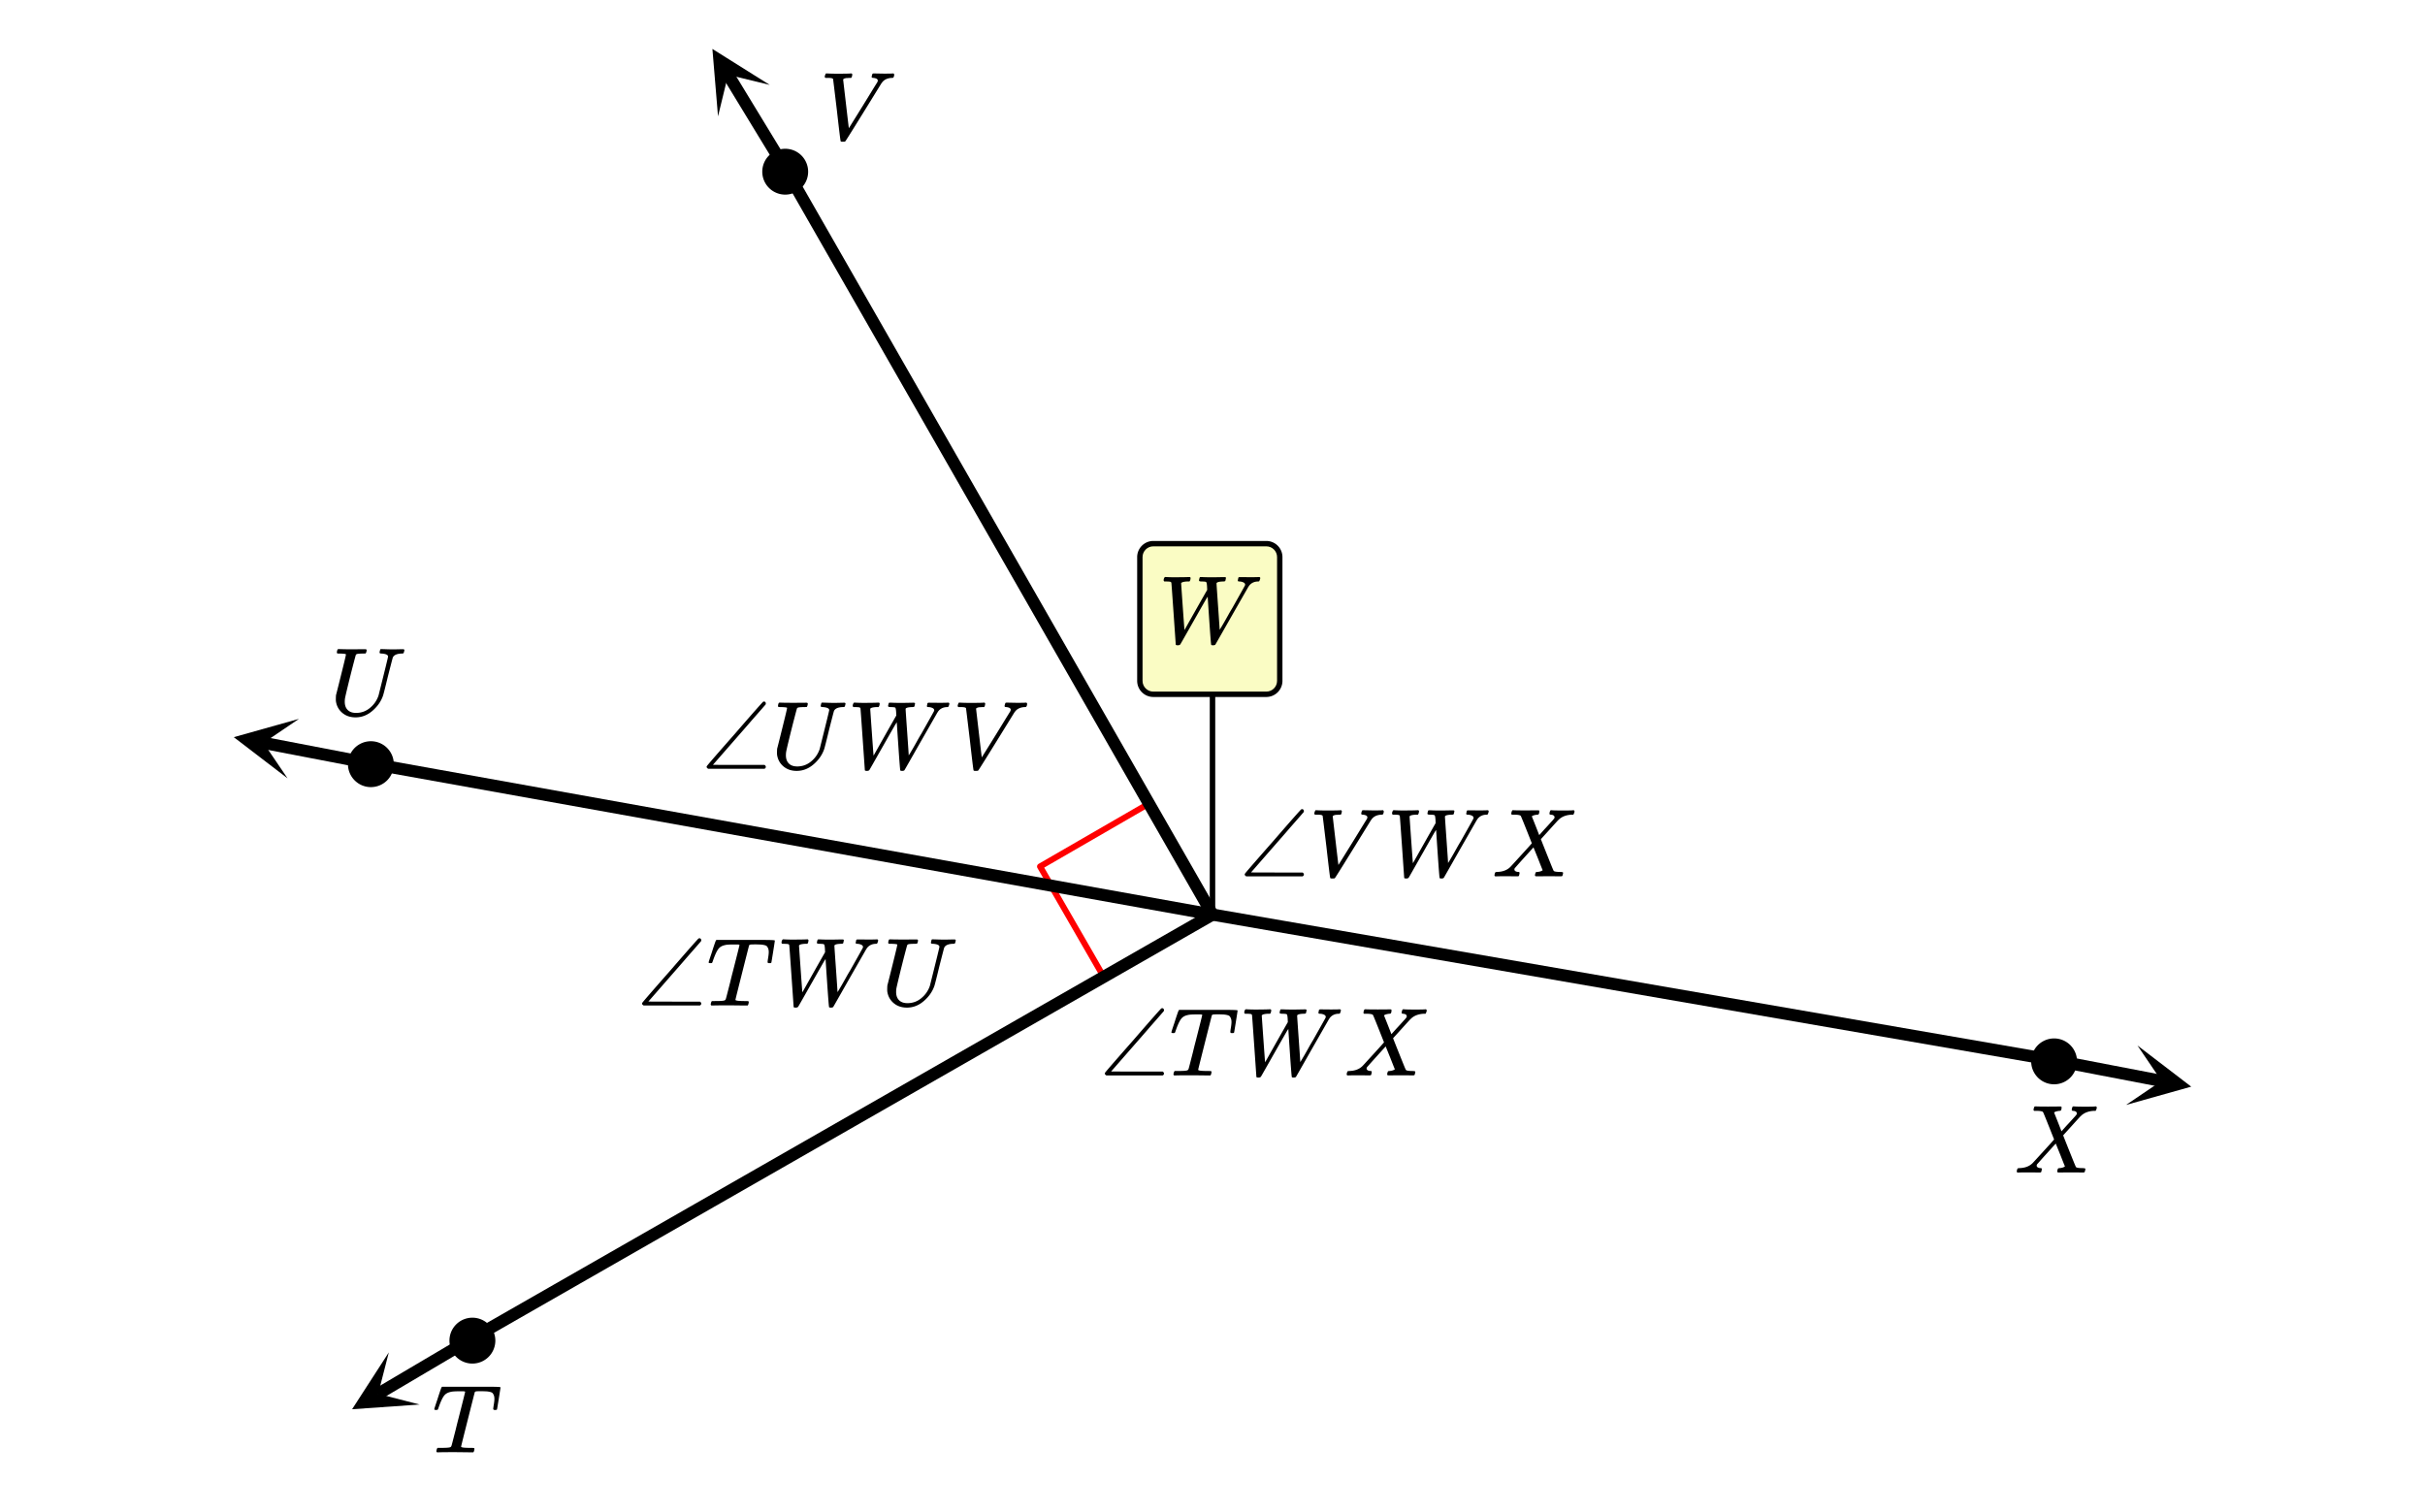 <svg xmlns="http://www.w3.org/2000/svg" width="450" height="280.578" viewBox="0 0 450 281"><defs><clipPath id="a"><path d="M43 133h13v12H43zm0 0"/></clipPath><clipPath id="b"><path d="M53.098 144.668l-62.145-11.95 11.95-62.14 62.144 11.95zm0 0"/></clipPath><clipPath id="c"><path d="M65 251h13v11H65zm0 0"/></clipPath><clipPath id="d"><path d="M77.645 261.063l-54.48 32.19-32.196-54.48 54.48-32.191zm0 0"/></clipPath><clipPath id="e"><path d="M132 9h11v13h-11zm0 0"/></clipPath><clipPath id="f"><path d="M133.102 21.629l-32.903-54.055 54.055-32.902 32.902 54.055zm0 0"/></clipPath><clipPath id="g"><path d="M394 194h13v12h-13zm0 0"/></clipPath><clipPath id="h"><path d="M396.902 194.332l62.145 11.95-11.95 62.14-62.144-11.95zm0 0"/></clipPath></defs><path fill="#fff" d="M0 0h450v281H0z"/><path d="M204.684 181.406l-11.73-20.344M192.953 161.063l20.317-11.747" fill="none" stroke-width="1.125" stroke-linecap="round" stroke-linejoin="round" stroke="red" stroke-miterlimit="10"/><path d="M224.8 171.105l-156-28 .4-2.21 156 28zm0 0"/><path d="M68.79 143.105l-20.478-3.937.422-2.211 20.477 3.938zm0 0"/><g clip-path="url(#a)"><g clip-path="url(#b)" clip-rule="evenodd"><path d="M53.098 144.668l-9.989-7.648 12.11-3.399-6.586 4.461zm0 0"/></g></g><path d="M225.559 170.977l-138 79-1.118-1.954 138-79zm0 0"/><path d="M87.574 249.969l-17.16 10.136-1.144-1.937 17.156-10.137zm0 0"/><g clip-path="url(#c)"><g clip-path="url(#d)" clip-rule="evenodd"><path d="M77.645 261.063l-12.547.878 6.824-10.566-1.98 7.707zm0 0"/></g></g><path d="M224.023 170.559l-79-138 1.954-1.118 79 138zm0 0"/><path d="M145.04 32.586L133.964 14.39l1.922-1.172 11.074 18.195zm0 0"/><g clip-path="url(#e)"><g clip-path="url(#f)" clip-rule="evenodd"><path d="M133.102 21.629l-1.043-12.531 10.652 6.683-7.727-1.879zm0 0"/></g></g><path d="M225.191 168.89l156 27-.382 2.22-156-27zm0 0"/><path d="M381.21 195.895l20.478 3.937-.422 2.211-20.477-3.938zm0 0"/><g clip-path="url(#g)"><g clip-path="url(#h)" clip-rule="evenodd"><path d="M396.902 194.332l9.989 7.648-12.11 3.399 6.586-4.461zm0 0"/></g></g><path d="M224.492 170v-53h1.016v53zm0 0"/><path d="M385.11 197.281a3.7 3.7 0 1 1-7.4 0 3.7 3.7 0 0 1 7.4 0zm0 0M149.29 31.914a3.7 3.7 0 0 1-3.7 3.7 3.7 3.7 0 1 1 3.7-3.7zm0 0M72.29 142.04a3.703 3.703 0 0 1-3.7 3.702c-2.043 0-3.7-1.66-3.7-3.703a3.7 3.7 0 0 1 7.4 0zm0 0M91.156 249.188a3.703 3.703 0 0 1-3.703 3.703c-2.043 0-3.7-1.66-3.7-3.703a3.7 3.7 0 0 1 3.7-3.7 3.7 3.7 0 0 1 3.703 3.7zm0 0" stroke-width="1.125" stroke="#000"/><path d="M374.75 217.95c-.188 0-.281-.067-.281-.204 0-.039.015-.133.047-.281.05-.164.097-.262.132-.29.036-.023.149-.042.336-.054 1.032-.031 1.844-.344 2.438-.937.113-.114.808-.871 2.086-2.274 1.277-1.398 1.91-2.105 1.898-2.117-1.312-3.332-2-5.031-2.062-5.094-.106-.133-.48-.207-1.125-.219h-.516c-.074-.07-.113-.125-.117-.156a1.56 1.56 0 0 1 .055-.328c.043-.156.097-.27.171-.344h.25c.418.024 1.145.032 2.188.032.262 0 .645 0 1.148-.008.504-.004.88-.008 1.118-.008.125 0 .203.012.234.031.031.024.047.063.047.125 0 .293-.043.48-.125.563-.02.062-.121.093-.297.093-.457.055-.77.149-.938.282l-.03.031c.53 1.312.988 2.477 1.374 3.484l.953-1.062a70.799 70.799 0 0 0 1.344-1.469 5.94 5.94 0 0 0 .485-.562.386.386 0 0 0 .062-.297c-.031-.176-.172-.301-.422-.375a.968.968 0 0 1-.234-.032c-.114 0-.196-.023-.242-.07-.047-.047-.043-.183.007-.414.043-.156.098-.27.172-.344h.219c.281.032 1 .047 2.156.047 1.051 0 1.653-.015 1.797-.047h.14c.083.086.126.153.126.203 0 .094-.028.211-.086.352a1.46 1.46 0 0 1-.133.273h-.281c-.926.032-1.688.293-2.281.782a1.328 1.328 0 0 1-.188.172l-.094.093c-.05.043-.594.637-1.625 1.782l-1.562 1.718c0 .024.191.508.57 1.461.379.953.77 1.922 1.164 2.907.395.984.613 1.5.656 1.539.125.117.489.18 1.094.187.426 0 .64.047.64.14 0 .137-.042.329-.124.579-.043.062-.14.094-.297.094-.176 0-.496 0-.953-.008-.457-.004-.871-.008-1.235-.008-.363 0-.793.004-1.28.008-.49.008-.833.008-1.032.008-.156 0-.25-.032-.281-.094-.032-.031-.028-.145.015-.344.051-.176.094-.281.125-.312.031-.032.121-.051.266-.063a2.27 2.27 0 0 0 .687-.14c.207-.094.313-.157.313-.188-.012 0-.293-.703-.844-2.11l-.86-2.124c-.011 0-.573.625-1.695 1.867a157.132 157.132 0 0 0-1.695 1.898.463.463 0 0 0-.156.328c0 .23.176.383.531.453l.102.008a.83.83 0 0 0 .117.008c.137 0 .203.063.203.188 0 .062-.016.164-.047.296-.031.157-.066.25-.101.282-.036.031-.13.047-.274.047-.23 0-.582 0-1.062-.008-.48-.004-.84-.008-1.079-.008-.937 0-1.542.012-1.812.031zm0 0M153.063 14.48c-.083-.082-.125-.148-.125-.203 0-.093.027-.21.085-.359.059-.145.106-.234.149-.266h.203c.5.032 1.129.047 1.89.047 1.419 0 2.25-.015 2.5-.047h.173c.074.075.113.125.117.157.004.03-.008.14-.04.328-.05.168-.105.281-.156.343h-.39a6.582 6.582 0 0 1-.531.032c-.356.062-.547.156-.579.281 0 .023.176 1.531.524 4.523.347 2.997.527 4.5.539 4.508l1.312-2.11c.875-1.405 1.75-2.82 2.625-4.25a216.02 216.02 0 0 1 1.36-2.202.857.857 0 0 0 .078-.282c0-.27-.266-.437-.797-.5-.23 0-.344-.062-.344-.187 0-.05.016-.133.047-.25a1.34 1.34 0 0 1 .11-.32c.03-.047.109-.07.234-.07.207 0 .535.007.984.015.45.012.781.016 1 .016.824 0 1.344-.008 1.563-.032h.125c.082.086.125.153.125.203 0 .211-.051.399-.156.563-.043.043-.145.062-.313.062-.645.032-1.16.227-1.547.579-.02.023-.058.062-.117.125-.059.062-.09.101-.102.109a.418.418 0 0 1-.125.172c-4.418 7.168-6.66 10.773-6.734 10.812l-.094.047-.312.016c-.219 0-.344-.008-.375-.031-.051-.02-.078-.051-.078-.094-.043-.07-.278-1.988-.703-5.75-.458-3.82-.692-5.75-.704-5.781-.074-.133-.379-.204-.922-.204zm0 0M63.734 130.434c0 .656.184 1.168.547 1.53.364.368.887.548 1.563.548.98 0 1.847-.317 2.601-.953a4.964 4.964 0 0 0 1.57-2.297c1.176-4.696 1.766-7.102 1.766-7.219 0-.313-.379-.5-1.14-.563-.262 0-.403-.039-.422-.125-.02-.039-.016-.14.015-.296.012-.032.024-.07.04-.118a.367.367 0 0 0 .023-.109c0-.023.004-.047.016-.07.011-.02.019-.04.03-.055a.185.185 0 0 1 .04-.039.127.127 0 0 1 .055-.016h.093c.176 0 .489.008.93.024a33.05 33.05 0 0 0 2.234.008c.41-.008.696-.016.852-.016.176 0 .266.062.266.187 0 .043-.02.141-.063.29-.043.152-.066.234-.078.242-.043.062-.176.093-.406.093-.856.032-1.387.274-1.594.72-.031.062-.332 1.218-.906 3.468-.489 2.031-.793 3.23-.907 3.594-.355 1.062-1.004 2.008-1.953 2.836-.949.828-2.004 1.242-3.172 1.242-.968 0-1.785-.274-2.445-.828-.66-.551-1.059-1.27-1.195-2.157a3.124 3.124 0 0 1-.016-.406c0-.281.012-.531.031-.75.032-.101.2-.77.508-2 .309-1.226.606-2.437.899-3.625.293-1.187.437-1.832.437-1.937 0-.082-.344-.133-1.031-.157-.281 0-.453-.003-.516-.015-.062-.008-.105-.047-.125-.11-.02-.039-.015-.148.016-.328.05-.195.105-.316.156-.359.031-.008.137-.016.313-.016a60.57 60.57 0 0 0 2.453.032c.281 0 .676 0 1.187-.008.512-.004.88-.008 1.11-.008.156 0 .246.039.265.11.031.03.028.14-.015.327-.051.2-.11.32-.172.36h-.133c-.035 0-.078.004-.125.008-.047.007-.102.007-.164.007h-.156c-.637.012-1 .055-1.094.125a.258.258 0 0 0-.125.125c-.02.024-.192.657-.516 1.899a256.08 256.08 0 0 0-.976 3.89c-.328 1.352-.508 2.145-.54 2.383-.019.168-.03.344-.03.532zm0 0M87.469 269.95c-.324 0-.86-.005-1.61-.016-.75-.008-1.332-.016-1.75-.016-1.55 0-2.535.012-2.953.031h-.281a.6.6 0 0 1-.11-.156c-.011-.031.005-.14.047-.328.043-.156.098-.27.172-.344h.516c.719 0 1.203-.016 1.453-.047.207-.02.36-.054.453-.11.012-.019.02-.03.031-.03.063-.032.122-.149.18-.36.059-.207.301-1.144.727-2.812.199-.82.363-1.489.5-2 .844-3.301 1.265-4.989 1.265-5.063 0-.062-.175-.094-.53-.094h-.548c-.812 0-1.344.04-1.594.11-.511.105-.902.312-1.171.625-.325.367-.676 1.101-1.063 2.203-.082.262-.144.414-.18.46-.035.048-.117.071-.242.071h-.062c-.156 0-.254-.015-.29-.047-.034-.03-.054-.062-.054-.093 0-.07.184-.645.547-1.72.262-.831.48-1.491.656-1.984.074-.226.152-.382.234-.468h8.438c1.605 0 2.406.031 2.406.093v.016l.016.016v.047c0 .074-.106.757-.313 2.054-.207 1.297-.316 1.953-.328 1.961 0 .043-.027.074-.078.094-.02.023-.11.031-.266.031-.074 0-.128 0-.171-.008-.043-.003-.067-.007-.079-.015-.011-.004-.027-.024-.054-.055-.028-.031-.043-.05-.055-.062 0-.082.016-.243.047-.485.113-.644.172-1.117.172-1.422 0-.27-.035-.496-.11-.68a1.345 1.345 0 0 0-.242-.413c-.09-.094-.25-.164-.484-.22a4.33 4.33 0 0 0-.61-.093c-.171-.008-.449-.02-.835-.031-.551 0-.903.008-1.047.023-.145.016-.25.063-.313.133-.011.012-.437 1.688-1.281 5.031-.844 3.344-1.266 5.043-1.266 5.094 0 .086.079.137.235.156.176.055.629.086 1.36.094.405 0 .648.008.726.016.078.011.129.047.148.11.012.042 0 .148-.031.312-.05.21-.106.336-.156.375l-.047.015h-.125zm0 0"/><path d="M214 100.55h21a3 3 0 0 1 3 3v23a3 3 0 0 1-3 3h-21a3 3 0 0 1-3-3v-23a3 3 0 0 1 3-3zm1 2h19c1.105 0 2 .895 2 2v21c0 1.106-.895 2-2 2h-19c-1.105 0-2-.894-2-2v-21c0-1.105.895-2 2-2zm0 0" fill-rule="evenodd"/><path d="M214 101.55h21c1.105 0 2 .895 2 2v23c0 1.106-.895 2-2 2h-21c-1.105 0-2-.894-2-2v-23c0-1.105.895-2 2-2zm0 0" fill-rule="evenodd" fill="#fafcc4"/><path d="M216.047 108.082c-.082-.086-.125-.152-.125-.203 0-.262.078-.469.234-.625h.219c.5.031 1.098.047 1.797.047.113 0 .305-.004.57-.008.266-.008.465-.008.602-.008.156 0 .344-.004.562-.008l.508-.015c.121-.008.195-.008.227-.008h.172c.074.07.113.125.117.156.004.031-.008.14-.04.328-.05.164-.109.282-.171.344h-.375a3.632 3.632 0 0 0-.86.11c-.175.07-.28.14-.312.203 0 .082.098 1.53.297 4.351.199 2.817.308 4.266.328 4.352 1.863-3.313 3.27-5.797 4.219-7.453l-.032-.657c-.03-.511-.093-.781-.187-.812-.063-.055-.313-.086-.75-.094-.332 0-.512-.043-.531-.125-.032-.043-.028-.14.015-.297.051-.242.106-.37.156-.39.043-.012.231-.012.563 0 .406.02.973.03 1.703.03.356 0 .77-.007 1.242-.015.473-.012.805-.015.993-.015.207 0 .312.039.312.125 0 .05-.02.156-.055.32-.035.16-.058.246-.07.258-.031.07-.188.109-.469.109-.625.02-1 .11-1.125.266-.031.039-.043.082-.031.125 0 .144.098 1.578.29 4.297.19 2.718.288 4.148.288 4.296l.031-.046c.02-.043.059-.11.118-.196a8.15 8.15 0 0 0 .21-.344l.313-.53.422-.735c.156-.278.34-.602.547-.977.207-.375.441-.777.703-1.203 1.543-2.73 2.324-4.133 2.351-4.203a.513.513 0 0 0 .04-.156c0-.188-.118-.336-.352-.438a1.782 1.782 0 0 0-.742-.156c-.176 0-.266-.062-.266-.187 0-.032.016-.11.047-.235a.443.443 0 0 0 .023-.117c.004-.047.012-.086.016-.11a.145.145 0 0 1 .031-.07c.016-.023.035-.039.055-.054a.172.172 0 0 1 .086-.032c.035-.007.086-.007.148-.007.22 0 .551 0 1 .007.45.004.778.008.985.008.793 0 1.3-.012 1.531-.031.168 0 .25.066.25.203 0 .07-.027.18-.078.32-.05.141-.09.22-.11.243-.03.039-.09.062-.171.062-.762 0-1.344.281-1.75.844a2.98 2.98 0 0 1-.141.219l-3.047 5.328c-2.02 3.55-3.035 5.332-3.047 5.343-.074.082-.219.125-.437.125-.176 0-.285-.027-.328-.078-.043-.043-.16-1.523-.36-4.445-.199-2.922-.297-4.426-.297-4.508l-.218.328c-.262.438-1.028 1.774-2.297 4.016-.375.656-.785 1.379-1.235 2.172-.449.789-.78 1.375-1 1.758-.218.379-.332.574-.343.586-.075.113-.23.171-.47.171-.23 0-.355-.043-.374-.125 0-.03-.133-1.949-.399-5.75-.265-3.804-.402-5.71-.414-5.718a.248.248 0 0 0-.18-.203c-.097-.032-.335-.055-.71-.063zm0 0M119.281 186.898h10.438c.187-.078.265-.203.265-.359 0-.125-.078-.25-.234-.36h-4.797l-4.797-.015 4.86-5.562c.78-.891 1.593-1.813 2.406-2.766.828-.938 1.453-1.656 1.875-2.14.406-.47.625-.72.64-.735a.433.433 0 0 0 .047-.203.33.33 0 0 0-.093-.25.281.281 0 0 0-.235-.11.474.474 0 0 0-.172.047c-.062.016-1.828 2-5.25 5.953-3.359 3.813-5.093 5.813-5.203 6a.36.36 0 0 0-.047.141c0 .125.11.25.297.36zm0 0M138.453 186.898c-.324 0-.86-.003-1.61-.015-.75-.008-1.331-.016-1.75-.016-1.55 0-2.534.012-2.952.031h-.282a.6.6 0 0 1-.109-.156c-.012-.031.004-.14.047-.328.043-.156.098-.27.172-.344h.515c.72 0 1.203-.015 1.453-.047.208-.02.36-.054.454-.109.011-.02.02-.031.03-.031.063-.031.122-.149.18-.36.06-.207.301-1.144.727-2.812.2-.82.363-1.488.5-2 .844-3.3 1.266-4.988 1.266-5.063 0-.062-.176-.093-.531-.093h-.547c-.813 0-1.344.039-1.594.11-.512.105-.902.312-1.172.624-.324.367-.676 1.102-1.063 2.203-.082.262-.144.414-.18.461-.034.047-.116.07-.241.07h-.063c-.156 0-.254-.015-.289-.046-.035-.032-.055-.063-.055-.094 0-.07.184-.645.547-1.719.262-.832.48-1.492.656-1.984.075-.227.153-.383.235-.47h8.437c1.606 0 2.407.032 2.407.095v.015l.015.016v.047c0 .074-.105.758-.312 2.054-.207 1.297-.317 1.954-.328 1.961 0 .043-.028.075-.078.094-.02.024-.11.031-.266.031-.074 0-.129 0-.172-.007-.043-.004-.066-.008-.078-.016-.012-.004-.027-.023-.055-.055l-.054-.062c0-.082.015-.242.046-.485.114-.644.172-1.117.172-1.421 0-.27-.035-.497-.11-.68a1.345 1.345 0 0 0-.241-.414c-.09-.094-.25-.164-.485-.219a4.33 4.33 0 0 0-.61-.094c-.17-.007-.448-.02-.835-.03-.55 0-.902.007-1.047.023-.144.015-.25.062-.312.132-.012.012-.438 1.688-1.282 5.032-.843 3.343-1.265 5.043-1.265 5.093 0 .086.078.137.234.157.176.054.629.085 1.36.093.406 0 .648.008.726.016.078.012.129.047.149.11.011.042 0 .148-.032.312-.05.21-.105.336-.156.375l-.047.015h-.125zm0 0M145.031 175.43c-.082-.082-.125-.149-.125-.203 0-.258.078-.47.235-.625h.218c.5.03 1.098.046 1.797.046.114 0 .305 0 .57-.007.266-.004.465-.008.602-.008.156 0 .344 0 .563-.008.218-.004.386-.008.507-.016l.227-.007h.172c.074.074.113.125.117.156.004.031-.008.14-.039.328-.05.168-.11.281-.172.344h-.375a3.848 3.848 0 0 0-.86.11c-.175.073-.28.14-.312.202 0 .086.098 1.535.297 4.352.2 2.82.309 4.27.328 4.351 1.864-3.312 3.27-5.797 4.219-7.453l-.031-.656c-.031-.508-.094-.781-.188-.813-.062-.05-.312-.082-.75-.093-.332 0-.511-.04-.531-.125-.031-.04-.027-.14.016-.297.05-.238.105-.367.156-.39a5.75 5.75 0 0 1 .562 0c.407.023.973.03 1.703.03.356 0 .77-.003 1.243-.015.472-.008.804-.016.992-.016.207 0 .312.043.312.125 0 .055-.02.16-.054.32-.035.165-.059.25-.07.258-.032.075-.188.11-.47.11-.624.023-1 .11-1.124.265-.032.043-.043.086-.032.125 0 .149.098 1.578.29 4.297.19 2.719.288 4.153.288 4.297l.032-.047c.02-.039.058-.105.117-.195.059-.086.129-.203.21-.344.083-.14.188-.316.313-.531a78.087 78.087 0 0 0 .969-1.71c.207-.376.442-.774.703-1.204 1.543-2.727 2.324-4.13 2.352-4.203a.489.489 0 0 0 .039-.157c0-.187-.117-.332-.352-.437a1.846 1.846 0 0 0-.742-.156c-.176 0-.266-.063-.266-.188 0-.031.016-.11.047-.234a.443.443 0 0 0 .024-.117c.004-.047.012-.082.015-.11a.186.186 0 0 1 .032-.07.362.362 0 0 1 .054-.055.22.22 0 0 1 .086-.031c.035-.004.086-.008.149-.008.219 0 .55.004 1 .008.449.008.777.008.984.008.793 0 1.3-.008 1.531-.031.168 0 .25.07.25.203 0 .074-.027.18-.078.32a.974.974 0 0 1-.11.242c-.03.043-.089.063-.171.063-.762 0-1.344.28-1.75.843-.082.137-.129.211-.14.22l-3.048 5.327c-2.019 3.555-3.035 5.336-3.046 5.344-.075.086-.22.125-.438.125-.176 0-.285-.023-.328-.078-.043-.04-.16-1.524-.36-4.445-.199-2.922-.296-4.422-.296-4.508l-.219.328c-.262.437-1.027 1.777-2.297 4.016-.375.656-.785 1.382-1.234 2.171-.45.793-.781 1.38-1 1.758-.219.383-.332.578-.344.586-.074.117-.23.172-.469.172-.23 0-.355-.039-.375-.125 0-.031-.133-1.945-.398-5.75-.266-3.8-.403-5.707-.414-5.719a.253.253 0 0 0-.18-.203c-.098-.031-.336-.05-.71-.062zm0 0M166.203 184.383c0 .656.184 1.168.547 1.531.363.367.887.547 1.563.547.98 0 1.847-.316 2.601-.953a4.964 4.964 0 0 0 1.57-2.297c1.176-4.695 1.766-7.102 1.766-7.219 0-.312-.379-.5-1.14-.562-.262 0-.403-.04-.423-.125-.019-.04-.015-.14.016-.297.012-.031.024-.07.04-.117a.367.367 0 0 0 .023-.11c0-.023.004-.047.015-.07.012-.02.02-.04.031-.055a.185.185 0 0 1 .04-.039.127.127 0 0 1 .054-.015H173c.176 0 .488.007.93.023a33.05 33.05 0 0 0 2.234.008c.41-.008.695-.016.852-.016.175 0 .265.063.265.188 0 .043-.02.14-.062.289-.043.152-.067.234-.078.242-.043.062-.176.094-.407.094-.855.03-1.386.273-1.593.718-.032.063-.332 1.22-.907 3.47-.488 2.03-.793 3.23-.906 3.593-.355 1.062-1.004 2.008-1.953 2.836-.95.828-2.004 1.242-3.172 1.242-.969 0-1.785-.273-2.445-.828-.66-.55-1.059-1.27-1.196-2.156a3.124 3.124 0 0 1-.015-.407c0-.28.012-.53.031-.75.031-.101.2-.77.508-2 .309-1.226.605-2.437.898-3.625.293-1.187.438-1.832.438-1.937 0-.082-.344-.133-1.031-.156-.282 0-.453-.004-.516-.016-.063-.008-.105-.047-.125-.11-.02-.038-.016-.148.016-.327.05-.196.105-.317.156-.36.031-.008.137-.015.312-.015.489.023 1.309.03 2.453.03.282 0 .676 0 1.188-.007.512-.004.879-.008 1.11-.008.156 0 .245.04.265.11.031.03.027.14-.016.328-.05.199-.109.32-.172.36h-.132c-.035 0-.078.003-.125.007-.047.008-.102.008-.164.008h-.157c-.636.011-1 .054-1.093.125a.258.258 0 0 0-.125.125c-.02.023-.192.656-.516 1.898a256.08 256.08 0 0 0-.977 3.89c-.328 1.352-.507 2.145-.539 2.384-.02.168-.03.343-.03.53zm0 0M131.281 142.898h10.438c.187-.078.265-.203.265-.359 0-.125-.078-.25-.234-.36h-4.797l-4.797-.015 4.86-5.562c.78-.891 1.593-1.813 2.406-2.766.828-.938 1.453-1.656 1.875-2.14.406-.47.625-.72.64-.735a.433.433 0 0 0 .047-.203.33.33 0 0 0-.093-.25.281.281 0 0 0-.235-.11.474.474 0 0 0-.172.047c-.062.016-1.828 2-5.25 5.953-3.359 3.813-5.093 5.813-5.203 6a.36.36 0 0 0-.047.141c0 .125.11.25.297.36zm0 0M145.719 140.383c0 .656.183 1.168.547 1.531.363.367.886.547 1.562.547.98 0 1.848-.316 2.602-.953a4.964 4.964 0 0 0 1.57-2.297c1.176-4.695 1.766-7.102 1.766-7.219 0-.312-.38-.5-1.141-.562-.262 0-.402-.04-.422-.125-.02-.04-.016-.14.016-.297l.039-.117a.367.367 0 0 0 .023-.11c0-.023.004-.047.016-.07.012-.02.02-.04.031-.055a.185.185 0 0 1 .04-.039.127.127 0 0 1 .054-.015h.094c.175 0 .488.007.93.023a33.05 33.05 0 0 0 2.234.008c.41-.008.695-.016.851-.016.176 0 .266.063.266.188 0 .043-.02.14-.063.289-.043.152-.066.234-.078.242-.043.062-.176.094-.406.094-.855.03-1.387.273-1.594.718-.031.063-.332 1.22-.906 3.47-.488 2.03-.793 3.23-.906 3.593-.356 1.062-1.004 2.008-1.953 2.836-.95.828-2.004 1.242-3.172 1.242-.969 0-1.785-.273-2.446-.828-.66-.55-1.058-1.27-1.195-2.156a3.124 3.124 0 0 1-.016-.407c0-.28.012-.53.032-.75.031-.101.199-.77.508-2 .308-1.226.605-2.437.898-3.625.293-1.187.438-1.832.438-1.937 0-.082-.344-.133-1.032-.156-.281 0-.453-.004-.515-.016-.063-.008-.106-.047-.125-.11-.02-.038-.016-.148.015-.327.051-.196.106-.317.156-.36.032-.008.137-.015.313-.015.488.023 1.309.03 2.453.03.281 0 .676 0 1.188-.007.511-.004.879-.008 1.109-.008.156 0 .246.04.266.11.03.03.027.14-.016.328-.05.199-.11.32-.172.36h-.133c-.035 0-.078.003-.125.007-.047.008-.101.008-.164.008H149c-.637.011-1 .054-1.094.125a.258.258 0 0 0-.125.125c-.02.023-.191.656-.515 1.898a256.103 256.103 0 0 0-.977 3.89c-.328 1.352-.508 2.145-.539 2.384-.02.168-.031.343-.031.53zm0 0M158.266 131.43c-.082-.082-.125-.149-.125-.203 0-.258.078-.47.234-.625h.219c.5.03 1.097.046 1.797.046.113 0 .304 0 .57-.007.266-.004.465-.008.601-.008.157 0 .344 0 .563-.008.219-.004.387-.008.508-.016l.226-.007h.172c.074.074.114.125.117.156.004.031-.007.14-.039.328-.05.168-.109.281-.172.344h-.375a3.848 3.848 0 0 0-.859.11c-.176.073-.281.14-.312.202 0 .086.097 1.535.297 4.352.199 2.82.308 4.27.328 4.351 1.863-3.312 3.27-5.797 4.218-7.453l-.03-.656c-.032-.508-.095-.781-.188-.813-.063-.05-.313-.082-.75-.093-.332 0-.512-.04-.532-.125-.03-.04-.027-.14.016-.297.05-.238.105-.367.156-.39a5.75 5.75 0 0 1 .563 0c.406.023.972.03 1.703.03.355 0 .77-.003 1.242-.015.473-.008.805-.016.992-.016.207 0 .313.043.313.125 0 .055-.02.16-.055.32-.035.165-.059.25-.07.258-.031.075-.188.11-.469.11-.625.023-1 .11-1.125.265-.031.043-.043.086-.031.125 0 .149.097 1.578.289 4.297.191 2.719.289 4.153.289 4.297l.031-.047c.02-.039.059-.105.117-.195.059-.086.13-.203.211-.344.082-.14.188-.316.313-.531a78.087 78.087 0 0 0 .969-1.71c.207-.376.44-.774.703-1.204 1.543-2.727 2.324-4.13 2.351-4.203a.489.489 0 0 0 .04-.157c0-.187-.118-.332-.352-.437a1.846 1.846 0 0 0-.743-.156c-.175 0-.265-.063-.265-.188 0-.031.016-.11.047-.234a.443.443 0 0 0 .023-.117c.004-.047.012-.082.016-.11a.186.186 0 0 1 .031-.07.362.362 0 0 1 .055-.055.22.22 0 0 1 .086-.031c.035-.004.086-.008.148-.008.219 0 .55.004 1 .008.45.008.777.008.984.008.793 0 1.301-.008 1.532-.031.168 0 .25.07.25.203 0 .074-.028.18-.078.32a.974.974 0 0 1-.11.242c-.031.043-.09.063-.172.063-.761 0-1.343.28-1.75.843-.082.137-.129.211-.14.22l-3.047 5.327c-2.02 3.555-3.035 5.336-3.047 5.344-.074.086-.219.125-.438.125-.175 0-.285-.023-.328-.078-.043-.04-.16-1.524-.359-4.445-.2-2.922-.297-4.422-.297-4.508l-.219.328c-.261.437-1.027 1.777-2.297 4.016-.375.656-.785 1.382-1.234 2.171-.45.793-.781 1.38-1 1.758-.219.383-.332.578-.344.586-.074.117-.23.172-.468.172-.23 0-.356-.039-.375-.125 0-.031-.133-1.945-.399-5.75-.265-3.8-.402-5.707-.414-5.719a.253.253 0 0 0-.18-.203c-.097-.031-.335-.05-.71-.062zm0 0M177.766 131.43c-.082-.082-.125-.149-.125-.203 0-.094.027-.211.086-.36.058-.144.105-.234.148-.265h.203c.5.03 1.129.046 1.89.046 1.419 0 2.25-.015 2.5-.046h.173c.074.074.113.125.117.156.004.031-.008.14-.04.328-.05.168-.105.281-.155.344h-.391a6.582 6.582 0 0 1-.531.03c-.356.063-.547.157-.578.282 0 .024.175 1.531.523 4.524.348 2.996.527 4.5.539 4.507l1.313-2.109c.875-1.406 1.75-2.82 2.625-4.25.875-1.426 1.328-2.16 1.359-2.203a.857.857 0 0 0 .078-.281c0-.27-.266-.438-.797-.5-.23 0-.344-.063-.344-.188 0-.05.016-.133.047-.25a1.34 1.34 0 0 1 .11-.32c.03-.047.109-.07.234-.07.207 0 .535.007.984.015.45.012.782.016 1 .016.825 0 1.344-.008 1.563-.031h.125c.082.085.125.152.125.203 0 .21-.05.398-.156.562-.043.043-.145.063-.313.063-.644.03-1.16.226-1.547.578-.02.023-.058.062-.117.125-.059.062-.09.101-.101.11a.418.418 0 0 1-.125.171c-4.418 7.168-6.66 10.774-6.735 10.813l-.094.046-.312.016c-.219 0-.344-.008-.375-.031-.05-.02-.078-.051-.078-.094-.043-.07-.278-1.988-.703-5.75-.457-3.82-.692-5.75-.703-5.781-.075-.133-.38-.203-.922-.203zm0 0M231.281 162.898h10.438c.187-.078.265-.203.265-.359 0-.125-.078-.25-.234-.36h-4.797l-4.797-.015 4.86-5.562c.78-.891 1.593-1.813 2.406-2.766.828-.938 1.453-1.656 1.875-2.14.406-.47.625-.72.64-.735a.433.433 0 0 0 .047-.203.33.33 0 0 0-.093-.25.281.281 0 0 0-.235-.11.474.474 0 0 0-.172.047c-.062.016-1.828 2-5.25 5.953-3.359 3.813-5.093 5.813-5.203 6a.36.36 0 0 0-.047.141c0 .125.11.25.297.36zm0 0M244.047 151.43c-.082-.082-.125-.149-.125-.203 0-.094.027-.211.086-.36.058-.144.105-.234.148-.265h.203c.5.03 1.13.046 1.891.046 1.418 0 2.25-.015 2.5-.046h.172c.074.074.113.125.117.156.004.031-.008.14-.039.328-.05.168-.105.281-.156.344h-.39a6.582 6.582 0 0 1-.532.03c-.356.063-.547.157-.578.282 0 .024.176 1.531.523 4.524.348 2.996.528 4.5.54 4.507l1.312-2.109c.875-1.406 1.75-2.82 2.625-4.25.875-1.426 1.328-2.16 1.36-2.203a.857.857 0 0 0 .077-.281c0-.27-.265-.438-.797-.5-.23 0-.343-.063-.343-.188 0-.05.015-.133.047-.25a1.34 1.34 0 0 1 .109-.32c.031-.047.11-.07.234-.07.207 0 .535.007.985.015.449.012.78.016 1 .016.824 0 1.343-.008 1.562-.031h.125c.082.085.125.152.125.203 0 .21-.05.398-.156.562-.043.043-.145.063-.313.063-.644.03-1.16.226-1.546.578-.02.023-.06.062-.118.125-.058.062-.09.101-.101.11a.418.418 0 0 1-.125.171c-4.418 7.168-6.66 10.774-6.735 10.813l-.093.046-.313.016c-.219 0-.344-.008-.375-.031-.05-.02-.078-.051-.078-.094-.043-.07-.277-1.988-.703-5.75-.457-3.82-.692-5.75-.703-5.781-.074-.133-.38-.203-.922-.203zm0 0M258.5 151.43c-.082-.082-.125-.149-.125-.203 0-.258.078-.47.234-.625h.22c.5.03 1.097.046 1.796.046.113 0 .305 0 .57-.007.266-.004.465-.008.602-.008.156 0 .344 0 .562-.008.22-.004.387-.008.508-.016l.227-.007h.172c.074.074.113.125.117.156.004.031-.008.14-.04.328-.05.168-.109.281-.171.344h-.375a3.848 3.848 0 0 0-.86.11c-.175.073-.28.14-.312.202 0 .086.098 1.535.297 4.352.2 2.82.308 4.27.328 4.351 1.863-3.312 3.27-5.797 4.219-7.453l-.031-.656c-.032-.508-.094-.781-.188-.813-.063-.05-.313-.082-.75-.093-.332 0-.512-.04-.531-.125-.031-.04-.028-.14.015-.297.051-.238.106-.367.157-.39a5.75 5.75 0 0 1 .562 0c.406.023.973.03 1.703.03.356 0 .77-.003 1.242-.015.473-.008.805-.016.993-.016.207 0 .312.043.312.125 0 .055-.02.16-.055.32-.035.165-.058.25-.07.258-.031.075-.187.11-.469.11-.625.023-1 .11-1.125.265-.03.043-.043.086-.03.125 0 .149.097 1.578.288 4.297.192 2.719.29 4.153.29 4.297l.03-.047c.02-.039.06-.105.118-.195.058-.086.129-.203.21-.344.083-.14.188-.316.313-.531a78.087 78.087 0 0 0 .969-1.71c.207-.376.441-.774.703-1.204 1.543-2.727 2.324-4.13 2.352-4.203a.489.489 0 0 0 .039-.157c0-.187-.118-.332-.352-.437a1.846 1.846 0 0 0-.742-.156c-.176 0-.266-.063-.266-.188 0-.031.016-.11.047-.234a.443.443 0 0 0 .024-.117c.003-.047.011-.082.015-.11a.186.186 0 0 1 .031-.07.362.362 0 0 1 .055-.055.22.22 0 0 1 .086-.031c.035-.004.086-.008.149-.008.218 0 .55.004 1 .008.449.008.777.008.984.008.793 0 1.3-.008 1.531-.031.168 0 .25.07.25.203 0 .074-.027.18-.078.32a.974.974 0 0 1-.11.242c-.03.043-.09.063-.171.063-.762 0-1.344.28-1.75.843-.082.137-.13.211-.14.22l-3.048 5.327c-2.02 3.555-3.035 5.336-3.047 5.344-.074.086-.218.125-.437.125-.176 0-.285-.023-.328-.078-.043-.04-.16-1.524-.36-4.445-.199-2.922-.296-4.422-.296-4.508l-.22.328c-.261.437-1.027 1.777-2.296 4.016-.375.656-.785 1.382-1.235 2.171-.449.793-.78 1.38-1 1.758-.218.383-.332.578-.343.586-.074.117-.23.172-.469.172-.23 0-.355-.039-.375-.125 0-.031-.133-1.945-.398-5.75-.266-3.8-.403-5.707-.414-5.719a.253.253 0 0 0-.18-.203c-.098-.031-.336-.05-.711-.062zm0 0M277.688 162.898c-.188 0-.282-.066-.282-.203 0-.039.016-.132.047-.28.05-.165.098-.263.133-.29.035-.023.148-.043.336-.055 1.031-.03 1.844-.343 2.437-.937.114-.113.809-.871 2.086-2.274 1.278-1.398 1.91-2.105 1.899-2.117-1.313-3.332-2-5.031-2.063-5.094-.105-.132-.48-.207-1.125-.218h-.515c-.075-.07-.114-.125-.118-.157a1.56 1.56 0 0 1 .055-.328c.043-.156.098-.27.172-.343h.25c.418.023 1.145.03 2.188.03.261 0 .644 0 1.148-.007.504-.004.879-.008 1.117-.008.125 0 .203.012.235.031.03.024.046.063.046.125 0 .293-.043.48-.125.563-.02.062-.12.094-.296.094-.458.054-.77.148-.938.28l-.031.032c.531 1.313.988 2.477 1.375 3.485l.953-1.063a70.794 70.794 0 0 0 1.344-1.469 5.94 5.94 0 0 0 .484-.562.386.386 0 0 0 .063-.297c-.032-.176-.172-.3-.422-.375a.968.968 0 0 1-.235-.031c-.113 0-.195-.024-.242-.07-.047-.048-.043-.184.008-.415.043-.156.098-.27.172-.343h.219c.28.03 1 .046 2.156.046 1.05 0 1.652-.015 1.797-.046h.14c.082.085.125.152.125.203 0 .093-.027.21-.086.351a1.46 1.46 0 0 1-.132.274h-.282c-.926.03-1.687.293-2.281.78a1.328 1.328 0 0 1-.188.173l-.093.094c-.051.043-.594.636-1.625 1.78l-1.563 1.72c0 .023.192.507.57 1.46.38.954.77 1.922 1.165 2.907.394.984.613 1.5.656 1.539.125.117.488.18 1.094.187.425 0 .64.047.64.14 0 .138-.043.33-.125.58-.043.062-.14.093-.297.093-.175 0-.496 0-.953-.008-.457-.004-.87-.008-1.234-.008-.363 0-.793.004-1.281.008-.489.008-.832.008-1.032.008-.156 0-.25-.031-.28-.094-.032-.031-.028-.144.015-.344.05-.175.094-.28.125-.312.031-.031.12-.051.265-.063a2.27 2.27 0 0 0 .688-.14c.207-.094.312-.157.312-.188-.011 0-.293-.703-.843-2.11l-.86-2.124c-.011 0-.574.625-1.695 1.867a157.122 157.122 0 0 0-1.695 1.898.463.463 0 0 0-.157.329c0 .23.176.382.532.453.011 0 .043.004.101.007a.83.83 0 0 0 .117.008c.137 0 .204.063.204.188 0 .062-.016.164-.047.297-.032.156-.067.25-.102.28-.035.032-.129.048-.273.048-.23 0-.582 0-1.063-.008-.48-.004-.84-.008-1.078-.008-.938 0-1.543.012-1.813.031zm0 0M205.281 199.898h10.438c.187-.078.265-.203.265-.359 0-.125-.078-.25-.234-.36h-4.797l-4.797-.015 4.86-5.562c.78-.891 1.593-1.813 2.406-2.766.828-.938 1.453-1.656 1.875-2.14.406-.47.625-.72.64-.735a.433.433 0 0 0 .047-.203.33.33 0 0 0-.093-.25.281.281 0 0 0-.235-.11.474.474 0 0 0-.172.047c-.062.016-1.828 2-5.25 5.953-3.359 3.813-5.093 5.813-5.203 6a.36.36 0 0 0-.047.141c0 .125.11.25.297.36zm0 0M224.453 199.898c-.324 0-.86-.003-1.61-.015-.75-.008-1.331-.016-1.75-.016-1.55 0-2.534.012-2.952.031h-.282a.6.6 0 0 1-.109-.156c-.012-.031.004-.14.047-.328.043-.156.098-.27.172-.344h.515c.72 0 1.203-.015 1.453-.047.208-.02.36-.054.454-.109.011-.02.02-.031.03-.031.063-.031.122-.149.18-.36.06-.207.301-1.144.727-2.812.2-.82.363-1.488.5-2 .844-3.3 1.266-4.988 1.266-5.063 0-.062-.176-.093-.531-.093h-.547c-.813 0-1.344.039-1.594.11-.512.105-.902.312-1.172.624-.324.367-.676 1.102-1.063 2.203-.082.262-.144.414-.18.461-.034.047-.116.07-.241.07h-.063c-.156 0-.254-.015-.289-.046-.035-.032-.055-.063-.055-.094 0-.07.184-.645.547-1.719.262-.832.48-1.492.656-1.984.075-.227.153-.383.235-.47h8.437c1.606 0 2.407.032 2.407.095v.015l.015.016v.047c0 .074-.105.758-.312 2.054-.207 1.297-.317 1.954-.328 1.961 0 .043-.028.075-.078.094-.02.024-.11.031-.266.031-.074 0-.129 0-.172-.007-.043-.004-.066-.008-.078-.016-.012-.004-.027-.023-.055-.055l-.054-.062c0-.082.015-.242.046-.485.114-.644.172-1.117.172-1.421 0-.27-.035-.497-.11-.68a1.345 1.345 0 0 0-.241-.414c-.09-.094-.25-.164-.485-.219a4.33 4.33 0 0 0-.61-.094c-.17-.007-.448-.02-.835-.03-.55 0-.902.007-1.047.023-.144.015-.25.062-.312.132-.012.012-.438 1.688-1.282 5.032-.843 3.343-1.265 5.043-1.265 5.093 0 .086.078.137.234.157.176.054.629.085 1.36.093.406 0 .648.008.726.016.078.012.129.047.149.11.011.042 0 .148-.032.312-.05.21-.105.336-.156.375l-.047.015h-.125zm0 0M231.031 188.43c-.082-.082-.125-.149-.125-.203 0-.258.078-.47.235-.625h.218c.5.03 1.098.046 1.797.046.114 0 .305 0 .57-.007.266-.004.465-.008.602-.008.156 0 .344 0 .563-.008.218-.004.386-.008.507-.016l.227-.007h.172c.074.074.113.125.117.156.004.031-.008.14-.039.328-.05.168-.11.281-.172.344h-.375a3.848 3.848 0 0 0-.86.11c-.175.073-.28.14-.312.202 0 .086.098 1.535.297 4.352.2 2.82.309 4.27.328 4.351 1.864-3.312 3.27-5.797 4.219-7.453l-.031-.656c-.031-.508-.094-.781-.188-.813-.062-.05-.312-.082-.75-.093-.332 0-.511-.04-.531-.125-.031-.04-.027-.14.016-.297.05-.238.105-.367.156-.39a5.75 5.75 0 0 1 .562 0c.407.023.973.03 1.703.03.356 0 .77-.003 1.243-.015.472-.008.804-.016.992-.016.207 0 .312.043.312.125 0 .055-.02.16-.054.32-.035.165-.059.25-.07.258-.032.075-.188.11-.47.11-.624.023-1 .11-1.124.265-.032.043-.043.086-.032.125 0 .149.098 1.578.29 4.297.19 2.719.288 4.153.288 4.297l.032-.047c.02-.039.058-.105.117-.195.059-.086.129-.203.21-.344.083-.14.188-.316.313-.531a78.087 78.087 0 0 0 .969-1.71c.207-.376.442-.774.703-1.204 1.543-2.727 2.324-4.13 2.352-4.203a.489.489 0 0 0 .039-.157c0-.187-.117-.332-.352-.437a1.846 1.846 0 0 0-.742-.156c-.176 0-.266-.063-.266-.188 0-.031.016-.11.047-.234a.443.443 0 0 0 .024-.117c.004-.047.012-.082.015-.11a.186.186 0 0 1 .032-.07.362.362 0 0 1 .054-.055.22.22 0 0 1 .086-.031c.035-.004.086-.008.149-.008.219 0 .55.004 1 .008.449.008.777.008.984.008.793 0 1.3-.008 1.531-.031.168 0 .25.07.25.203 0 .074-.027.18-.078.32a.974.974 0 0 1-.11.242c-.03.043-.089.063-.171.063-.762 0-1.344.28-1.75.843-.082.137-.129.211-.14.22l-3.048 5.327c-2.019 3.555-3.035 5.336-3.046 5.344-.075.086-.22.125-.438.125-.176 0-.285-.023-.328-.078-.043-.04-.16-1.524-.36-4.445-.199-2.922-.296-4.422-.296-4.508l-.219.328c-.262.437-1.027 1.777-2.297 4.016-.375.656-.785 1.382-1.234 2.171-.45.793-.781 1.38-1 1.758-.219.383-.332.578-.344.586-.074.117-.23.172-.469.172-.23 0-.355-.039-.375-.125 0-.031-.133-1.945-.398-5.75-.266-3.8-.403-5.707-.414-5.719a.253.253 0 0 0-.18-.203c-.098-.031-.336-.05-.71-.062zm0 0M250.219 199.898c-.188 0-.281-.066-.281-.203 0-.039.015-.132.046-.28.051-.165.098-.263.133-.29.035-.023.149-.043.336-.055 1.031-.03 1.844-.343 2.438-.937.113-.113.808-.871 2.086-2.274 1.277-1.398 1.91-2.105 1.898-2.117-1.313-3.332-2-5.031-2.063-5.094-.105-.132-.48-.207-1.125-.218h-.515c-.074-.07-.113-.125-.117-.157a1.56 1.56 0 0 1 .054-.328c.043-.156.098-.27.172-.343h.25c.418.023 1.145.03 2.188.03.261 0 .644 0 1.148-.007.504-.004.88-.008 1.117-.008.125 0 .204.012.235.031.031.024.047.063.047.125 0 .293-.043.48-.125.563-.02.062-.121.094-.297.094-.457.054-.77.148-.938.28l-.031.032c.531 1.313.988 2.477 1.375 3.485l.953-1.063a70.794 70.794 0 0 0 1.344-1.469 5.94 5.94 0 0 0 .484-.562.386.386 0 0 0 .063-.297c-.031-.176-.172-.3-.422-.375a.968.968 0 0 1-.235-.031c-.113 0-.195-.024-.242-.07-.047-.048-.043-.184.008-.415.043-.156.098-.27.172-.343h.219c.281.03 1 .046 2.156.046 1.05 0 1.652-.015 1.797-.046h.14c.083.085.125.152.125.203 0 .093-.027.21-.085.351a1.46 1.46 0 0 1-.133.274h-.281c-.926.03-1.688.293-2.282.78a1.328 1.328 0 0 1-.187.173l-.094.094c-.05.043-.594.636-1.625 1.78l-1.563 1.72c0 .023.192.507.57 1.46.38.954.77 1.922 1.165 2.907.394.984.613 1.5.656 1.539.125.117.488.18 1.094.187.426 0 .64.047.64.14 0 .138-.042.33-.125.58-.042.062-.14.093-.296.093-.176 0-.496 0-.954-.008-.457-.004-.87-.008-1.234-.008-.363 0-.793.004-1.281.008-.488.008-.832.008-1.031.008-.157 0-.25-.031-.282-.094-.03-.031-.027-.144.016-.344.05-.175.094-.28.125-.312.031-.031.121-.051.266-.063a2.27 2.27 0 0 0 .687-.14c.207-.094.313-.157.313-.188-.012 0-.293-.703-.844-2.11l-.86-2.124c-.011 0-.574.625-1.695 1.867a157.122 157.122 0 0 0-1.695 1.898.463.463 0 0 0-.156.329c0 .23.175.382.53.453l.102.007a.83.83 0 0 0 .118.008c.136 0 .203.063.203.188 0 .062-.016.164-.047.297-.031.156-.067.25-.102.28-.035.032-.129.048-.273.048-.23 0-.582 0-1.063-.008-.48-.004-.84-.008-1.078-.008-.937 0-1.543.012-1.812.031zm0 0"/></svg>